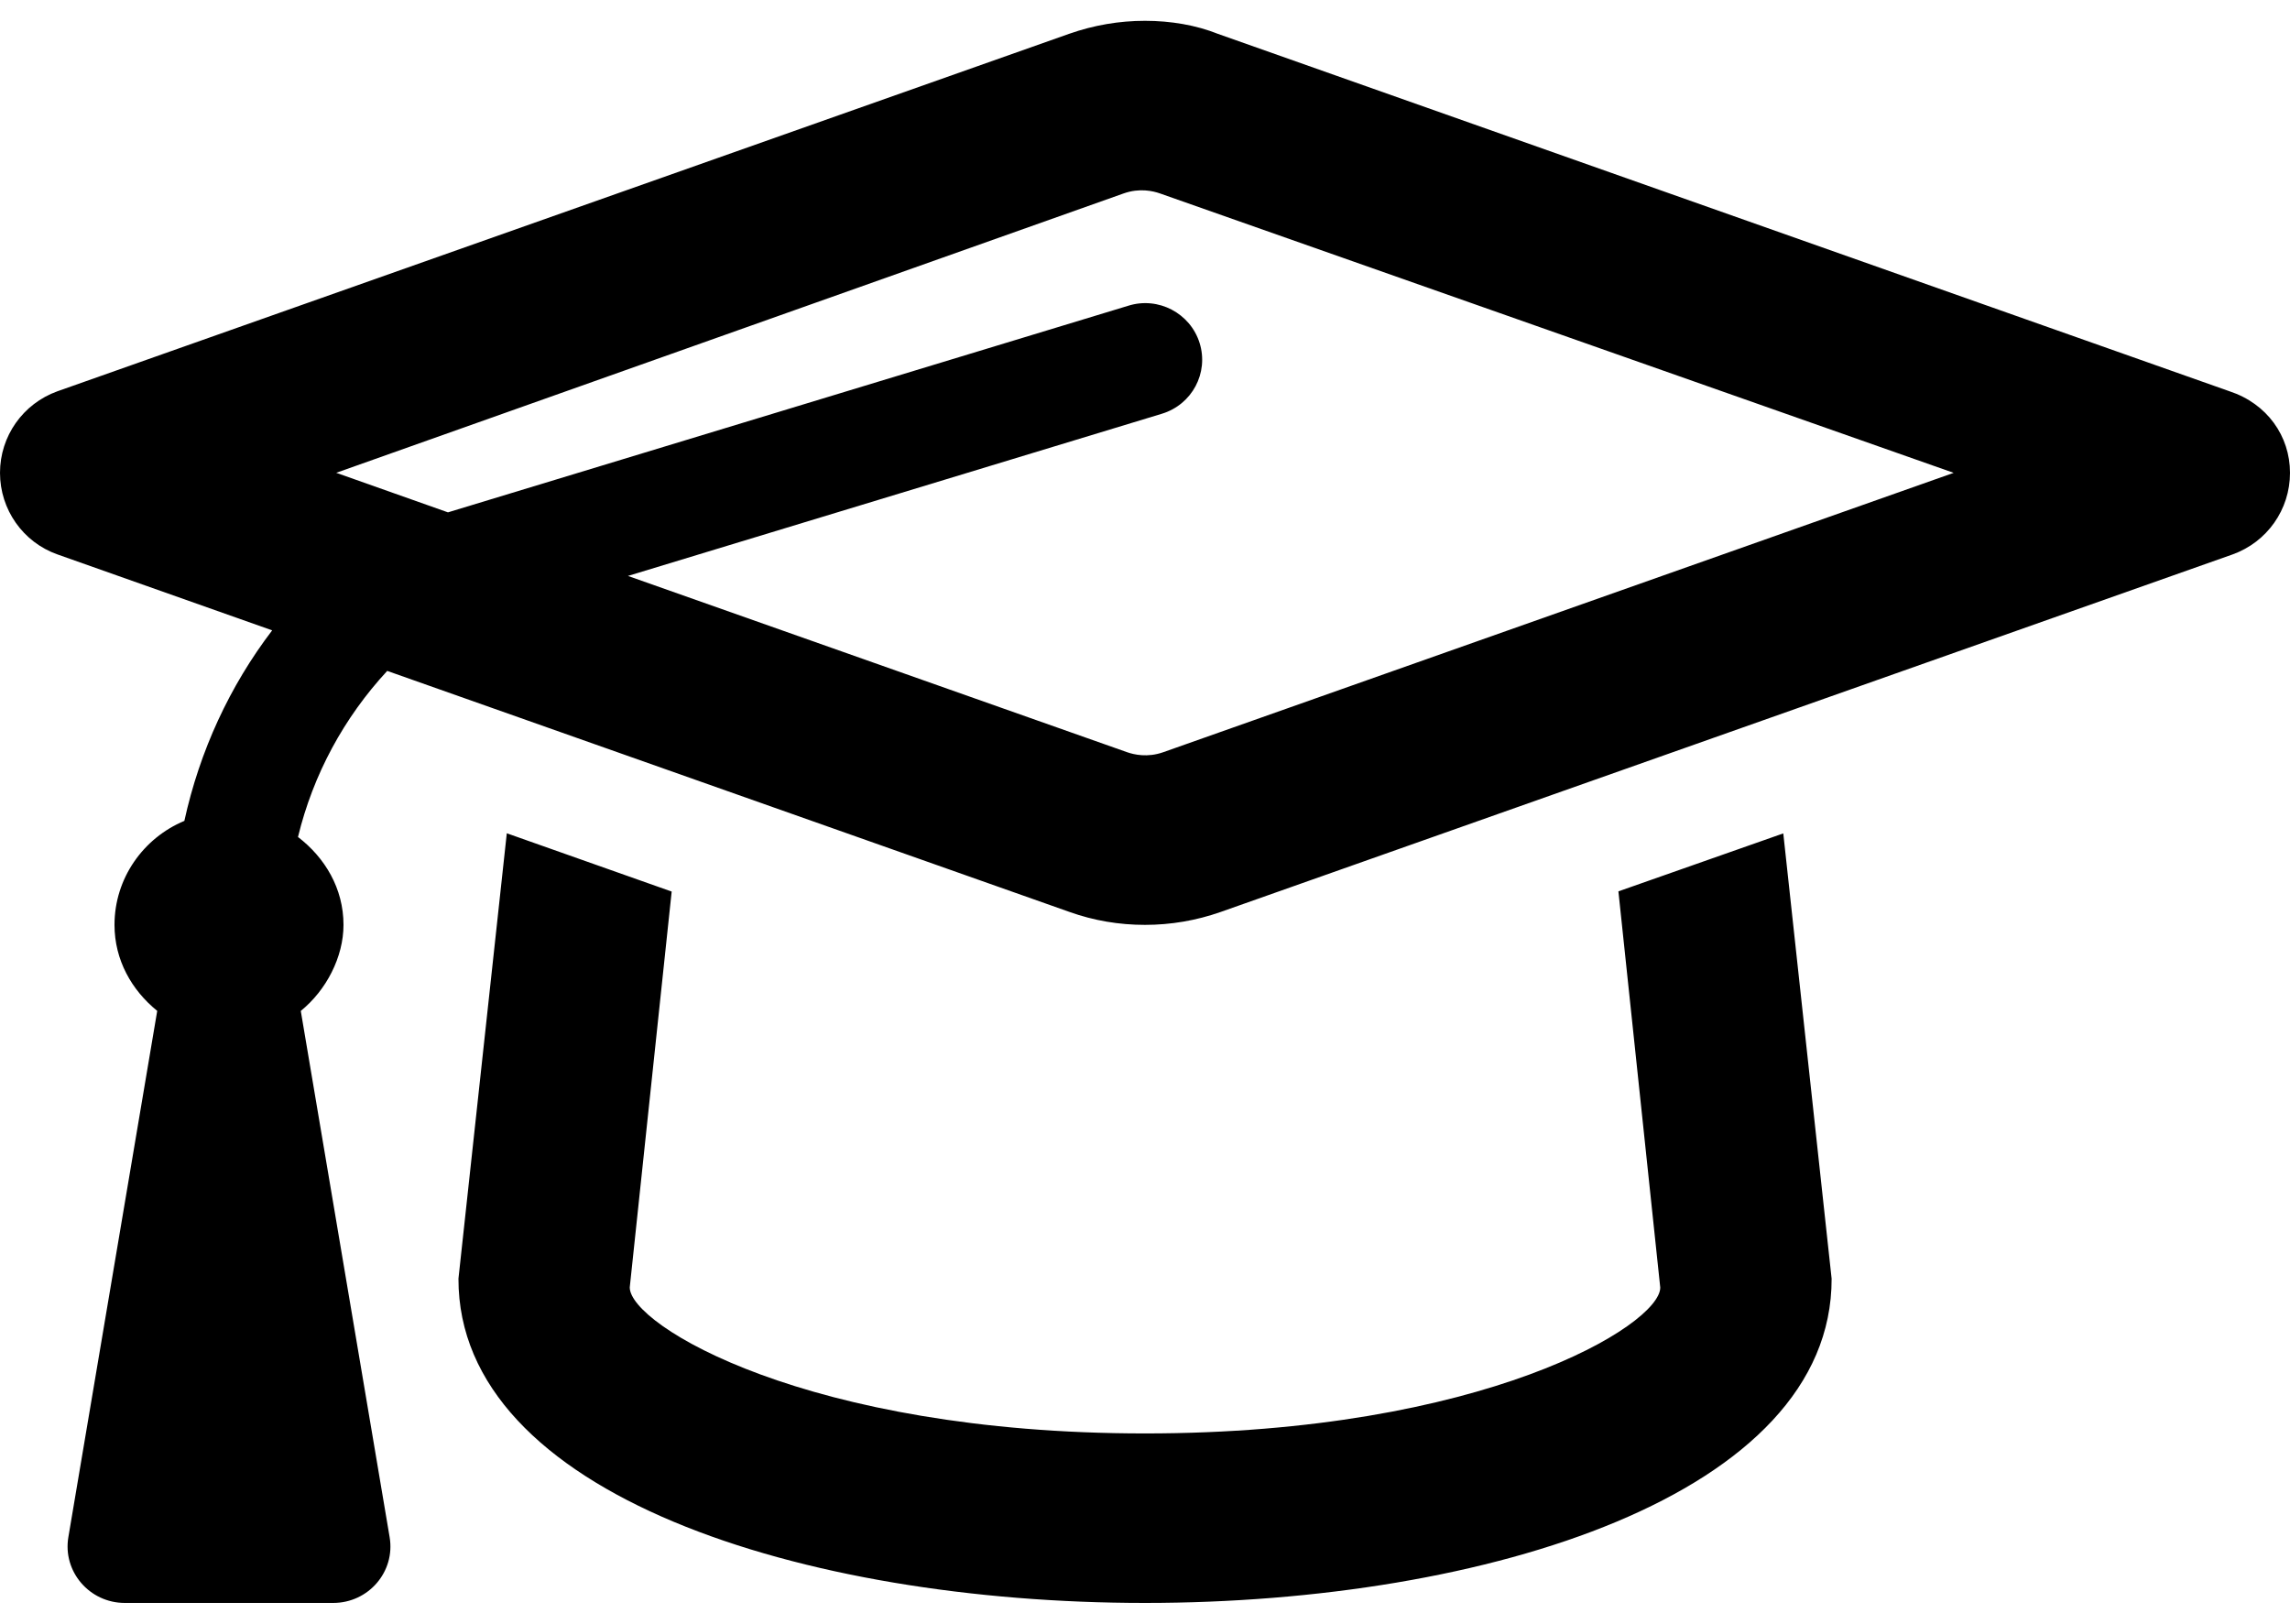 <svg width="55" height="39" viewBox="0 0 55 39" fill="none" xmlns="http://www.w3.org/2000/svg">
<g clip-path="url(#clip0_6010_951)">
<path d="M53.548 9.398L29.253 0.814C28.729 0.604 28.119 0.5 27.5 0.5C26.881 0.5 26.271 0.604 25.678 0.812L1.379 9.398C0.553 9.695 0 10.475 0 11.357C0 12.239 0.553 13.024 1.379 13.316L6.537 15.14C5.515 16.48 4.796 18.038 4.428 19.716C3.442 20.128 2.75 21.095 2.75 22.214C2.75 23.058 3.163 23.783 3.776 24.28L1.642 36.919C1.502 37.745 2.148 38.5 2.998 38.5H8.002C8.852 38.5 9.498 37.747 9.358 36.92L7.224 24.281C7.837 23.784 8.25 22.986 8.25 22.214C8.25 21.341 7.806 20.6 7.157 20.103C7.522 18.597 8.264 17.234 9.3 16.114L25.68 21.901C26.271 22.113 26.881 22.214 27.5 22.214C28.119 22.214 28.733 22.11 29.323 21.902L53.617 13.318C54.45 13.02 55 12.239 55 11.357C55 10.475 54.45 9.695 53.548 9.398ZM27.938 18.067C27.558 18.201 27.234 18.124 27.071 18.067L15.082 13.833L27.904 9.938C28.63 9.718 29.035 8.958 28.812 8.24C28.59 7.524 27.818 7.114 27.093 7.345L10.759 12.306L8.075 11.356L26.989 4.645C27.37 4.511 27.694 4.588 27.857 4.645L46.922 11.357L27.938 18.067ZM38.87 21.409L39.875 30.925C39.875 31.825 35.621 34.429 27.5 34.429C19.379 34.429 15.125 31.823 15.125 30.922L16.132 21.414L12.172 20.014L11.011 30.71C11 35.896 19.302 38.5 27.5 38.5C35.698 38.5 44 35.897 43.991 30.712L42.83 20.017L38.87 21.409Z" fill="black"/>
</g>
<defs>
<clipPath id="clip0_6010_951">
<rect width="55" height="38" fill="white" transform="translate(0 0.5)"/>
</clipPath>
</defs>
</svg>
